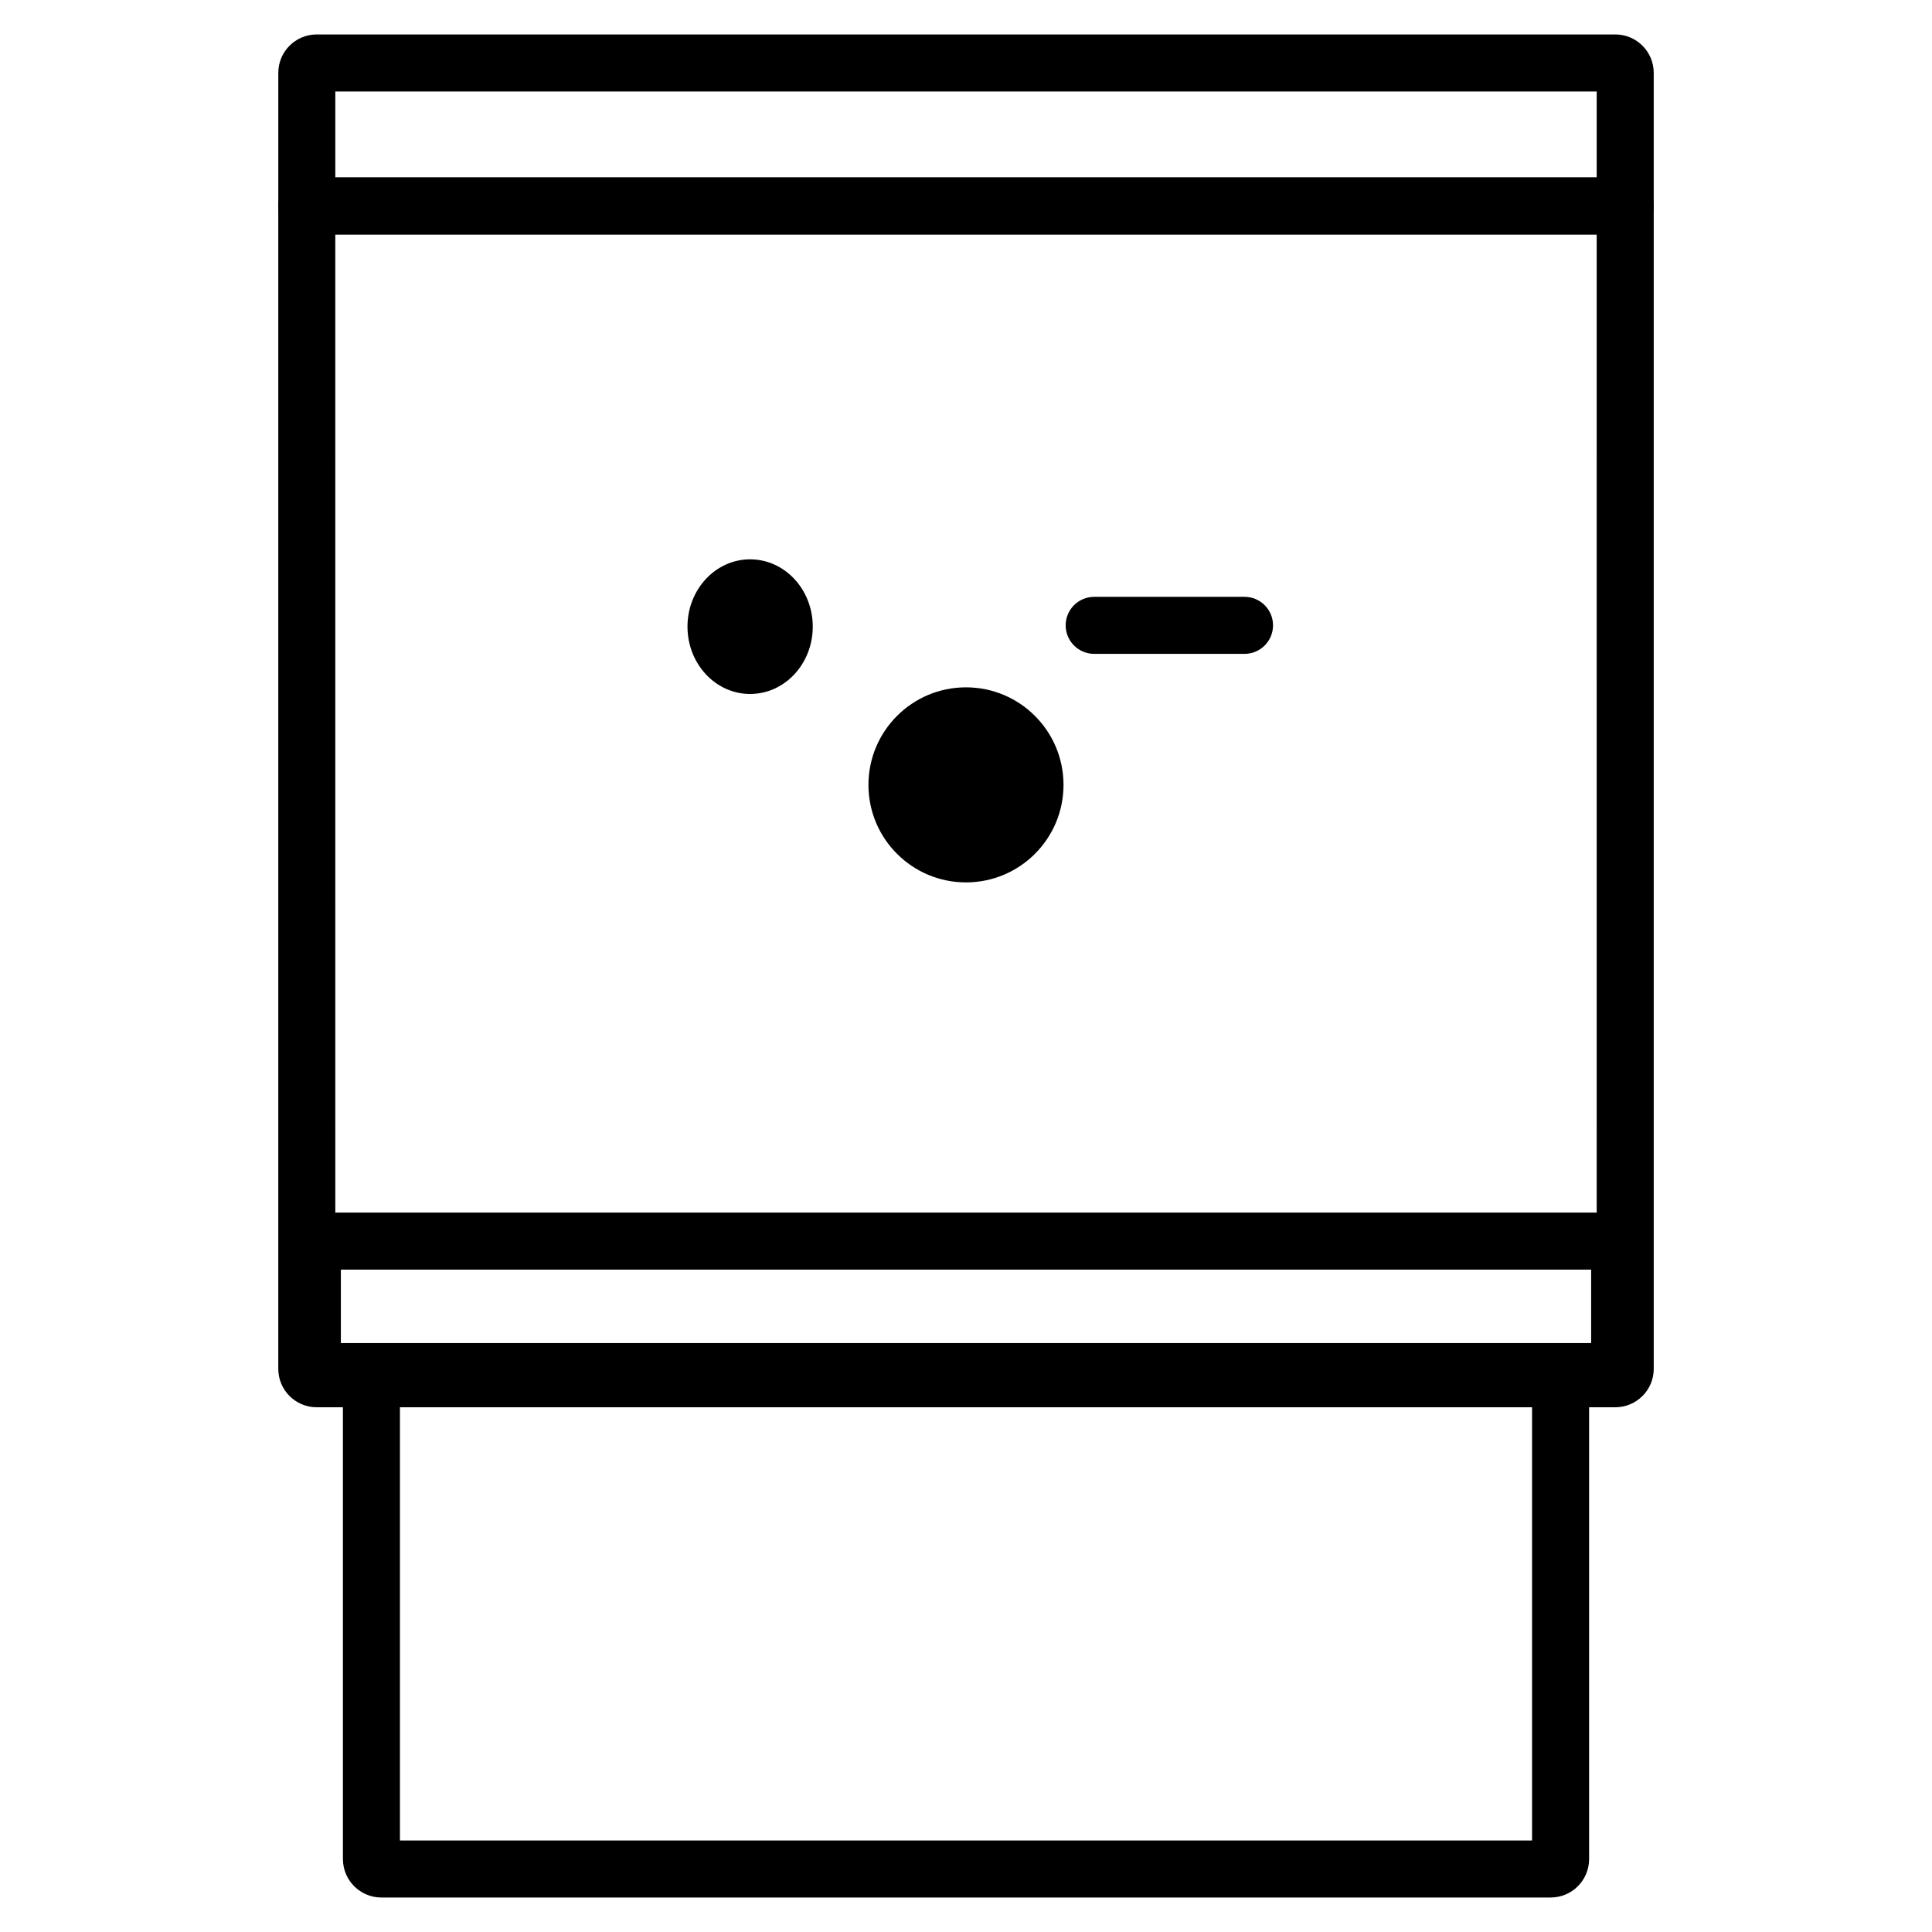 <?xml version="1.0" encoding="UTF-8"?>
<!-- Uploaded to: SVG Repo, www.svgrepo.com, Generator: SVG Repo Mixer Tools -->
<svg fill="#000000" width="800px" height="800px" version="1.1" viewBox="144 144 512 512" xmlns="http://www.w3.org/2000/svg">
 <g>
  <path d="m554.95 646.86h-309.89c-5.617-0.004-10.172-4.559-10.18-10.176v-125.64c0.008-5.617 4.562-10.172 10.18-10.18h309.89c5.621 0.008 10.172 4.562 10.18 10.18v125.64c-0.008 5.617-4.559 10.172-10.18 10.176zm-304.96-15.113h300.02v-115.77h-300.02z"/>
  <path d="m574.7 206.13h-349.39c-4.172 0-7.555-3.383-7.555-7.559v-35.266c0-5.617 4.555-10.172 10.172-10.176h344.16c5.617 0.008 10.164 4.559 10.168 10.176v35.266c0 4.176-3.383 7.559-7.555 7.559zm-341.84-15.113h334.28v-22.773h-334.28z"/>
  <path d="m572.08 516.94h-344.16c-5.617-0.008-10.168-4.559-10.172-10.176v-308.19c0-4.172 3.383-7.555 7.559-7.555h349.39c4.176 0 7.559 3.383 7.559 7.555v308.19c-0.004 5.617-4.555 10.168-10.172 10.176zm-339.22-15.113h334.28l-0.004-295.69h-334.28z"/>
  <path d="m570.9 515.04h-341.81c-5.453-0.008-9.875-4.43-9.883-9.883v-29.934c0.008-5.457 4.43-9.879 9.883-9.883h341.81c5.457 0.004 9.875 4.426 9.883 9.883v29.934c-0.008 5.453-4.426 9.875-9.883 9.883zm-336.57-15.113 331.34-0.004v-19.469h-331.34z"/>
  <path d="m425.84 352c0 14.273-11.57 25.844-25.844 25.844-14.277 0-25.848-11.57-25.848-25.844s11.57-25.848 25.848-25.848c14.273 0 25.844 11.574 25.844 25.848"/>
  <path d="m359.39 310.07c0 9.852-7.434 17.84-16.602 17.84-9.168 0-16.598-7.988-16.598-17.84 0-9.855 7.43-17.844 16.598-17.844 9.168 0 16.602 7.988 16.602 17.844"/>
  <path d="m473.81 317.28h-39.836c-4.176 0-7.559-3.383-7.559-7.555 0-4.176 3.383-7.559 7.559-7.559h39.836c4.172 0 7.555 3.383 7.555 7.559 0 4.172-3.383 7.555-7.555 7.555z"/>
 </g>
</svg>